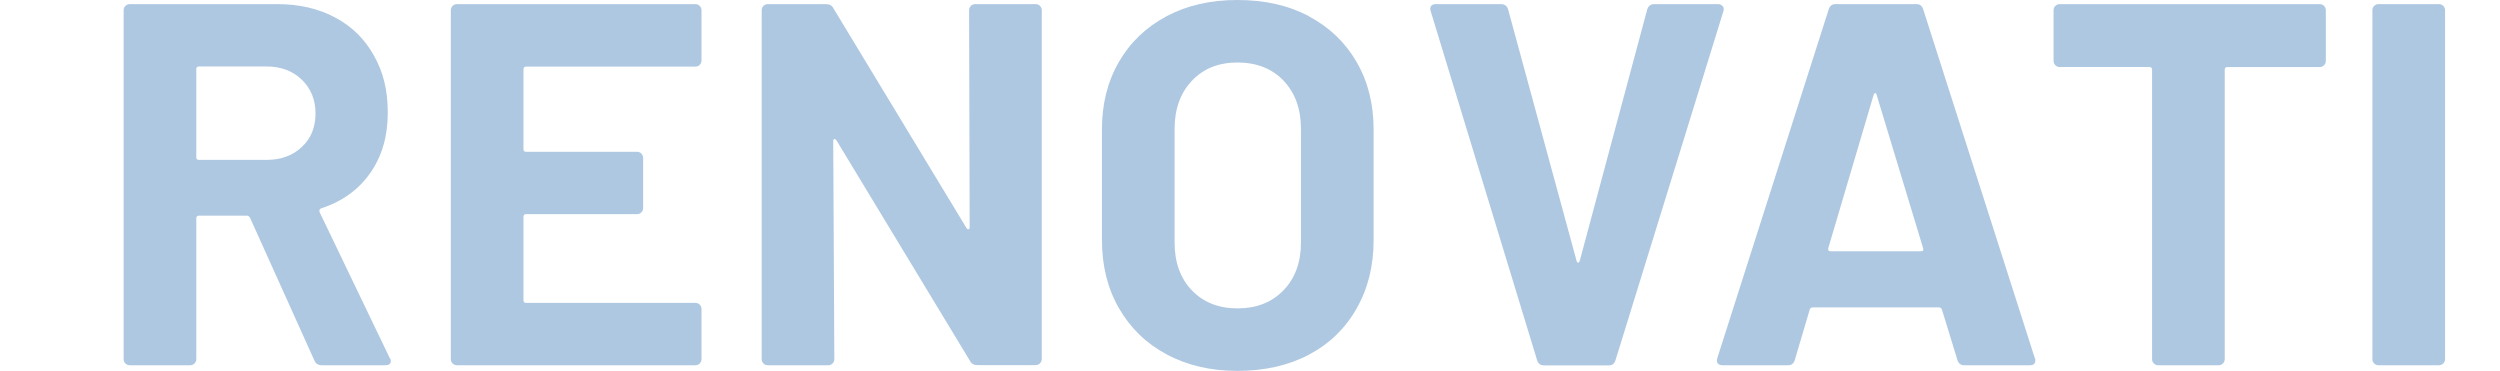 <svg xmlns="http://www.w3.org/2000/svg" id="design" viewBox="0 0 1820 270"><defs><style>      .st0 {        fill: #afc8e1;      }    </style></defs><path class="st0" d="M232.7,154.3c-.5-1.2-.1-2.1,1.1-2.6,15.3-5,27.2-13.6,35.7-25.7,8.5-12.1,12.8-26.7,12.8-43.7s-3.3-29.7-10-41.7c-6.6-12-16-21.3-28.2-27.8-12.1-6.5-26.2-9.8-42.2-9.8h-107.4c-1.3,0-2.3.4-3.2,1.3-.9.9-1.3,1.9-1.3,3.2v253.9c0,1.3.4,2.3,1.3,3.2.9.9,1.9,1.3,3.2,1.3h43.9c1.3,0,2.3-.4,3.2-1.3.9-.9,1.3-1.9,1.3-3.2v-102.5c0-1.2.6-1.9,1.9-1.9h34.9c1,0,1.7.5,2.3,1.5l46.9,104c1,2.3,2.8,3.4,5.3,3.4h46.2c2.8,0,4.1-1,4.1-3s-.3-1.2-.8-2.3l-51.1-106.3ZM219.7,107c-6.6,6.3-15.2,9.4-25.7,9.4h-49.2c-1.3,0-1.9-.6-1.9-1.9V50.3c0-1.2.6-1.9,1.9-1.9h49.2c10.5,0,19.1,3.2,25.7,9.6,6.6,6.4,10,14.6,10,24.6s-3.3,18.2-10,24.4Z"></path><path class="st0" d="M506.2,3h-173.5c-1.3,0-2.3.4-3.2,1.3-.9.9-1.3,1.9-1.3,3.2v253.9c0,1.3.4,2.3,1.3,3.2.9.9,1.9,1.3,3.2,1.3h173.5c1.3,0,2.3-.4,3.2-1.3.9-.9,1.3-1.9,1.3-3.2v-36.4c0-1.3-.4-2.3-1.3-3.2-.9-.9-1.9-1.3-3.2-1.3h-123.2c-1.3,0-1.9-.6-1.9-1.9v-60.8c0-1.2.6-1.9,1.9-1.9h80.7c1.2,0,2.3-.4,3.2-1.3.9-.9,1.3-1.9,1.3-3.2v-36.4c0-1.2-.4-2.3-1.3-3.2-.9-.9-1.9-1.3-3.2-1.3h-80.7c-1.3,0-1.9-.6-1.9-1.9v-58.2c0-1.2.6-1.9,1.9-1.9h123.2c1.3,0,2.3-.4,3.2-1.3.9-.9,1.3-1.9,1.3-3.2V7.5c0-1.2-.4-2.3-1.3-3.2-.9-.9-1.9-1.3-3.2-1.3Z"></path><path class="st0" d="M753.9,3h-43.9c-1.3,0-2.3.4-3.2,1.3-.9.9-1.3,1.9-1.3,3.2l.4,157.7c0,1-.3,1.6-.8,1.7-.5.1-1-.2-1.5-.9L606.7,6c-1-2-2.8-3-5.3-3h-42.4c-1.3,0-2.3.4-3.2,1.3-.9.9-1.3,1.9-1.3,3.2v253.9c0,1.3.4,2.3,1.3,3.2.9.9,1.9,1.3,3.2,1.3h43.9c1.3,0,2.3-.4,3.2-1.3.9-.9,1.3-1.9,1.3-3.2l-.8-158.5c0-1,.2-1.6.8-1.7.5-.1,1,.2,1.5.9l97.3,160.7c1,2,2.8,3,5.3,3h42.4c1.3,0,2.3-.4,3.2-1.3.9-.9,1.3-1.9,1.3-3.2V7.5c0-1.2-.4-2.3-1.3-3.2-.9-.9-1.9-1.3-3.2-1.3Z"></path><path class="st0" d="M952.9,11.8c-14.9-7.9-32.2-11.8-52-11.8s-36.7,3.9-51.6,11.8c-14.9,7.9-26.5,19-34.7,33.2-8.3,14.3-12.4,30.7-12.4,49.2v80.4c0,18.8,4.1,35.4,12.4,49.8,8.3,14.4,19.8,25.6,34.7,33.6,14.9,8,32.1,12,51.6,12s37.1-3.9,52-11.8c14.9-7.9,26.5-19.1,34.7-33.6,8.3-14.5,12.4-31.2,12.4-49.9v-80.4c0-18.5-4.1-34.9-12.4-49.2-8.3-14.3-19.8-25.3-34.7-33.2ZM947.1,176.5c0,14.5-4.3,26.2-12.8,34.9-8.5,8.8-19.7,13.1-33.4,13.1s-24.8-4.4-33.2-13.1c-8.4-8.8-12.6-20.4-12.6-34.9v-82.6c0-14.5,4.2-26.2,12.6-35.1,8.4-8.9,19.5-13.3,33.2-13.3s25.2,4.4,33.6,13.3c8.4,8.9,12.6,20.6,12.6,35.1v82.6Z"></path><path class="st0" d="M1254.1,4.5c-.8-1-1.9-1.5-3.4-1.5h-46.2c-2.8,0-4.5,1.3-5.3,3.8l-49.2,183.3c-.3.8-.6,1.1-1.1,1.1s-.9-.4-1.1-1.1l-49.9-183.3c-.8-2.5-2.5-3.8-5.3-3.8h-47.3c-2.8,0-4.1,1.3-4.1,3.8l.4,1.5,77.4,253.9c.8,2.5,2.4,3.8,4.9,3.8h47.3c2.5,0,4.1-1.2,4.9-3.8l78.5-253.9c.5-1.5.4-2.8-.4-3.8Z"></path><path class="st0" d="M1400.1,6.8c-.8-2.5-2.4-3.8-4.9-3.8h-59c-2.5,0-4.1,1.3-4.9,3.8l-81.1,253.9c-.5,1.8-.4,3.1.4,3.9.8.9,1.9,1.3,3.4,1.3h47.7c2.5,0,4.1-1.2,4.9-3.8l10.9-36.8c.5-1,1.1-1.5,1.9-1.5h92.4c.8,0,1.4.5,1.9,1.5l11.3,36.8c.8,2.5,2.4,3.8,4.9,3.8h47.7c2.8,0,4.1-1.1,4.1-3.4s-.1-1.4-.4-1.9L1400.1,6.8ZM1398.6,182.9h-66.1c-1.3,0-1.8-.8-1.5-2.3l33-111.5c.2-.8.6-1.2,1.1-1.3.5-.1.9.3,1.1,1.3l33.8,111.5c.5,1.5,0,2.3-1.5,2.3Z"></path><path class="st0" d="M1688.8,3h-189.3c-1.3,0-2.3.4-3.2,1.3-.9.9-1.3,1.9-1.3,3.2v36.8c0,1.3.4,2.3,1.3,3.2.9.9,1.9,1.3,3.2,1.3h65.3c1.2,0,1.9.6,1.9,1.9v210.7c0,1.3.4,2.3,1.3,3.2.9.9,1.9,1.3,3.2,1.3h43.9c1.3,0,2.3-.4,3.2-1.3.9-.9,1.3-1.9,1.3-3.2V50.7c0-1.2.6-1.9,1.9-1.9h67.2c1.3,0,2.3-.4,3.2-1.3.9-.9,1.3-1.9,1.3-3.2V7.5c0-1.2-.4-2.3-1.3-3.2-.9-.9-1.9-1.3-3.2-1.3Z"></path><path class="st0" d="M1775.5,3h-43.9c-1.3,0-2.3.4-3.2,1.3-.9.9-1.3,1.9-1.3,3.2v253.9c0,1.3.4,2.3,1.3,3.2.9.9,1.9,1.3,3.2,1.3h43.9c1.2,0,2.3-.4,3.2-1.3.9-.9,1.3-1.9,1.3-3.2V7.5c0-1.2-.4-2.3-1.3-3.2-.9-.9-1.9-1.3-3.2-1.3Z"></path></svg>